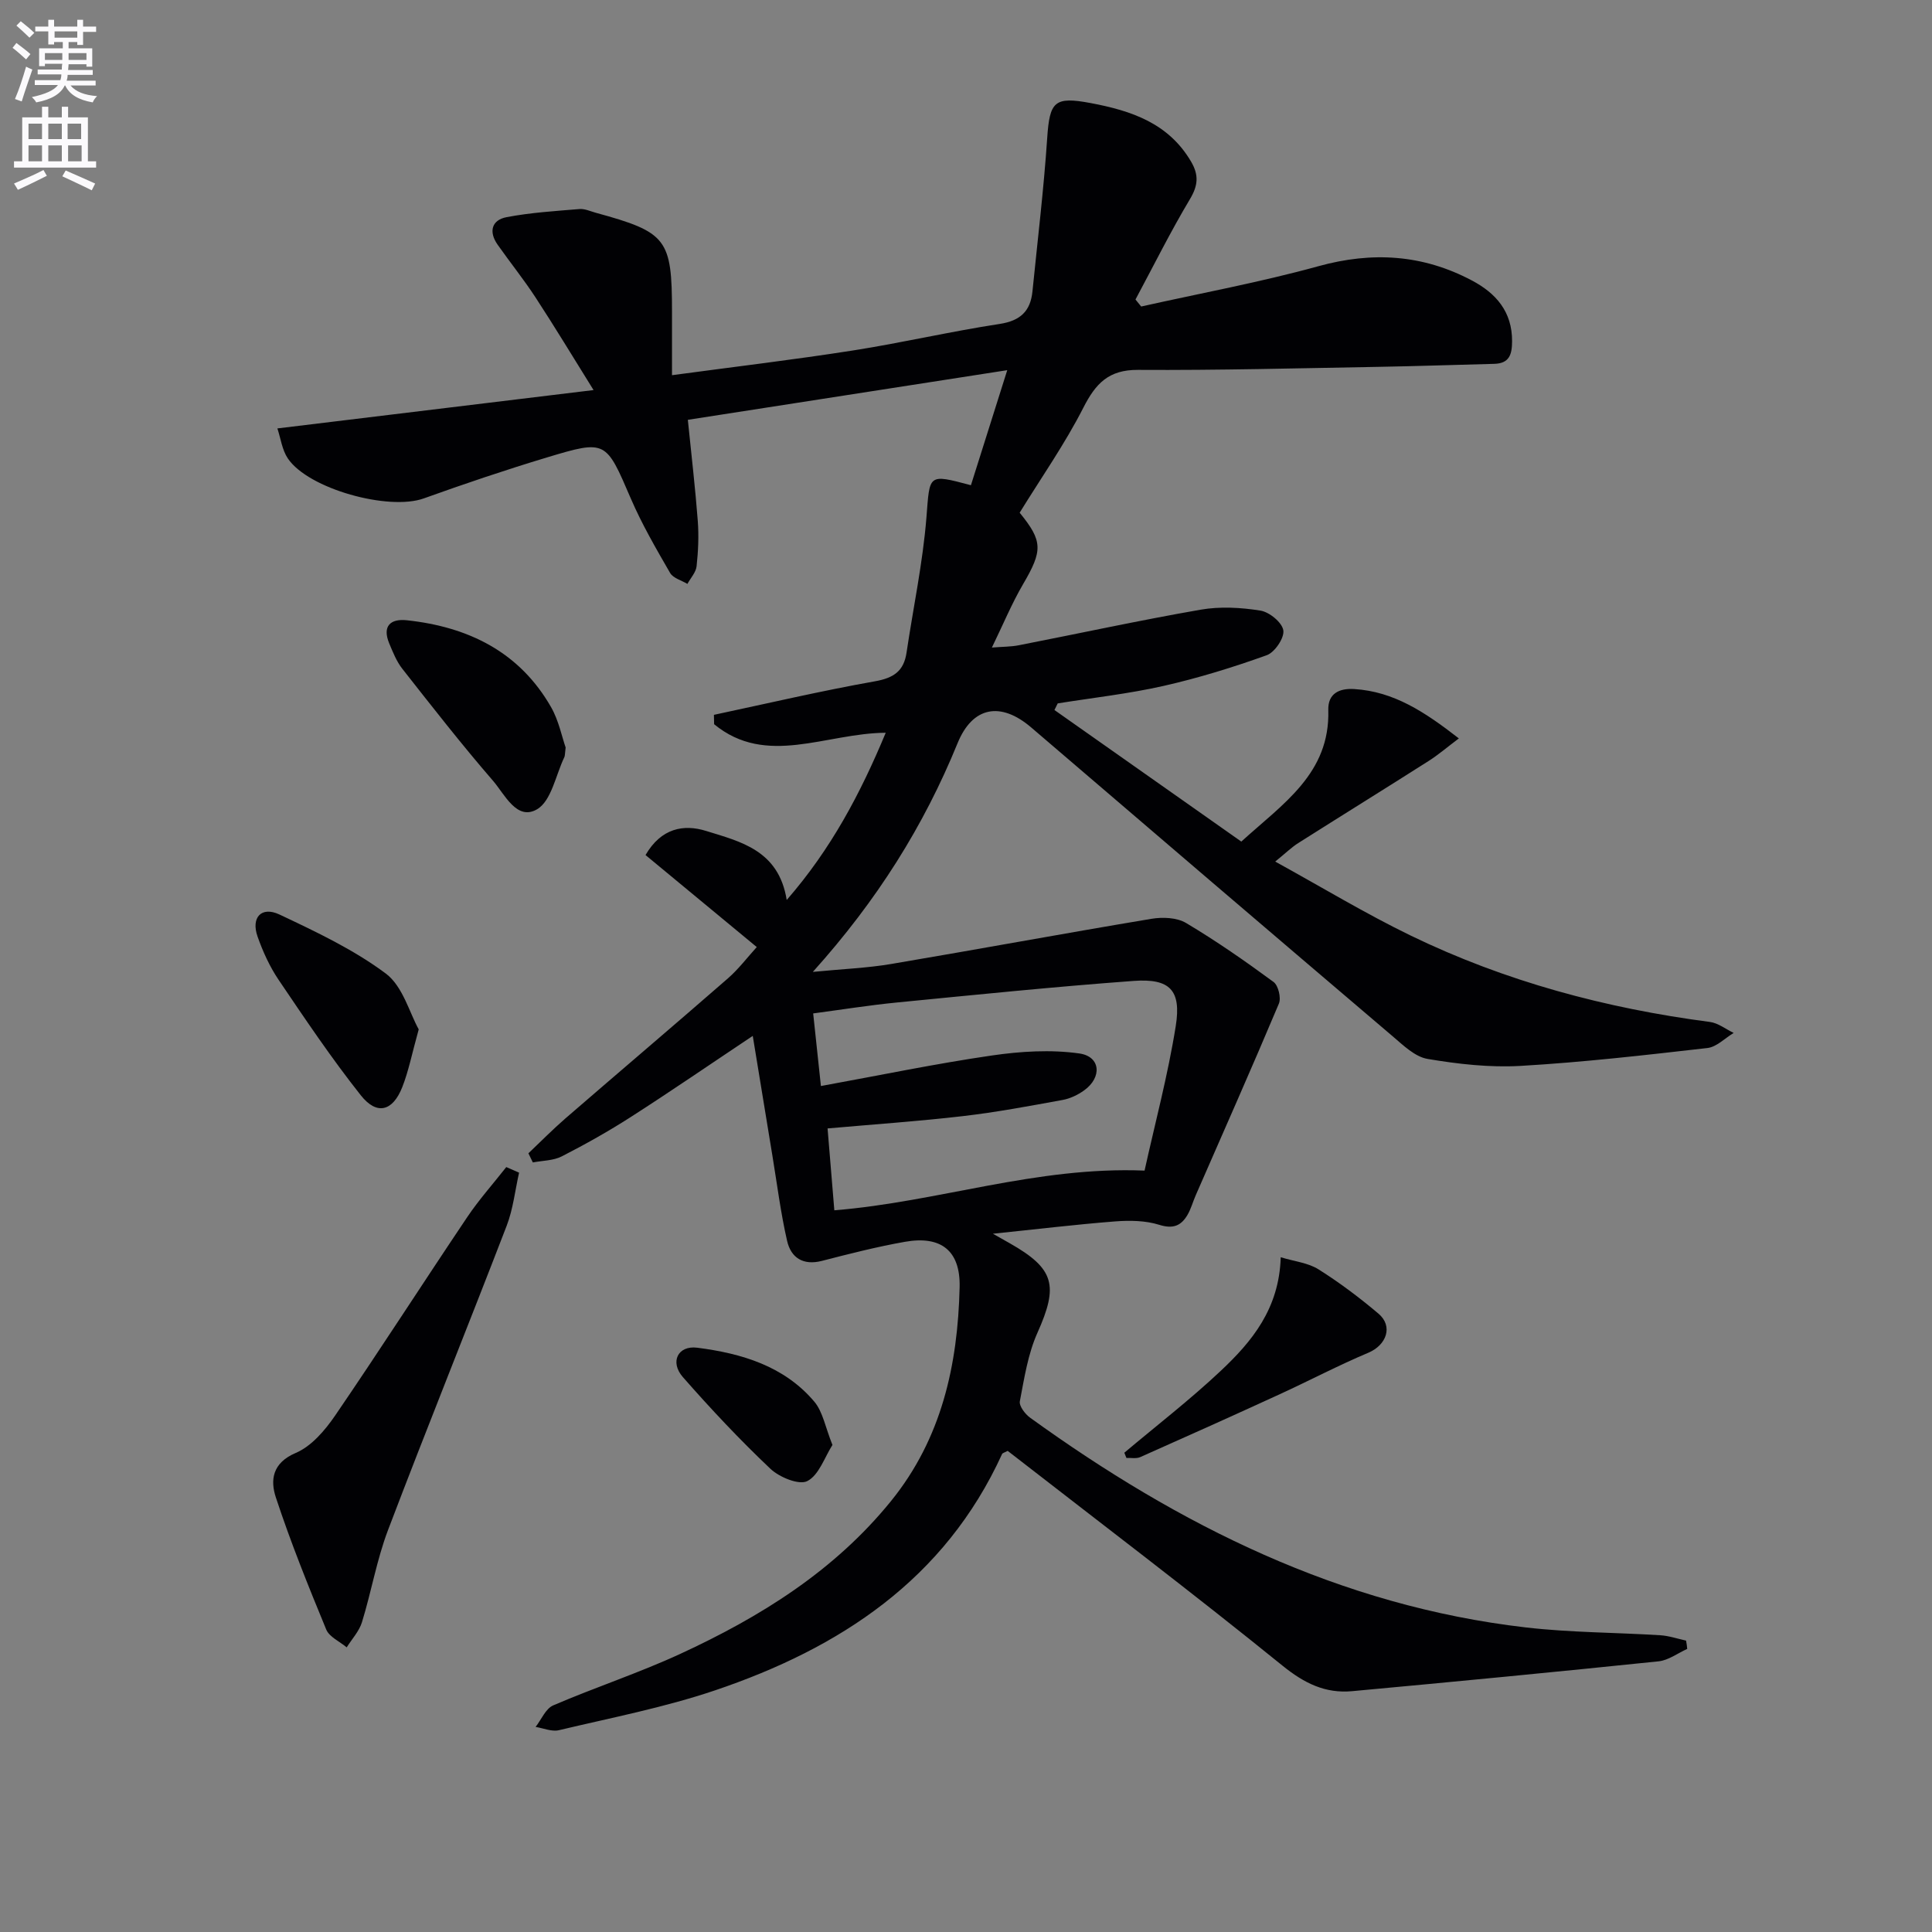 <svg enable-background="new 0 0 400 400" viewBox="0 0 400 400" xmlns="http://www.w3.org/2000/svg"><rect x="0" y="0" width="400" height="400" fill="#808080" stroke="none"/><path d="m2.6 9.9.8-1c.9.7 1.9 1.4 2.9 2.3l-.9 1.1c-1.1-1-2-1.8-2.8-2.4zm.5 10.6c.9-2.1 1.6-4.3 2.3-6.7.4.2.8.4 1.3.6-.7 2.1-1.5 4.3-2.2 6.6zm.3-15.2.9-.9c1 .8 2 1.6 2.8 2.4l-1 1c-.9-.9-1.8-1.7-2.7-2.5zm12.6-1.2h1.2v1.4h2.7v1.1h-2.7v2.7h-1.2v-.6h-1.8v1.3h4.9v3.8h-1.2v-.5h-3.7c0 .4-.1.9-.1 1.2h5.1v1h-5.2c0 .5-.1.9-.2 1.2h6v1h-5.2c1.1 1.3 2.9 2 5.5 2.2-.4.4-.7.8-.9 1.3-2.9-.5-4.8-1.6-5.7-3.5h-.1c-.8 1.7-2.7 2.9-5.9 3.5-.2-.4-.6-.8-.9-1.1 2.8-.6 4.6-1.4 5.4-2.5h-4.8v-1h5.3c.1-.3.2-.7.2-1.2h-4.9v-1h5c0-.4 0-.8.1-1.2h-3.6v.5h-1.2v-3.7h4.9v-1.3h-1.8v.5h-1.2v-2.7h-2.7v-1h2.7v-1.4h1.2v1.4h4.8zm-6.7 8.3h3.6c0-.4 0-.9 0-1.4h-3.6zm1.9-4.6h4.8v-1.3h-4.7v1.3zm6.7 3.2h-3.7v1.4h3.7z" fill="#fbfafc"/><path d="m8.7 22.1h1.3v2.2h2.8v-2.2h1.3v2.2h4.1v9.1h1.7v1.3h-17v-1.3h1.7v-9.1h4.1zm.3 13.1.7 1.2c-1.8.9-3.8 1.9-6 2.9-.2-.4-.5-.8-.8-1.3 2.3-1 4.4-1.9 6.1-2.8zm-3.1-6.4h2.8v-3.2h-2.8zm0 4.6h2.8v-3.3h-2.8zm4.1-4.6h2.8v-3.2h-2.8zm0 4.6h2.8v-3.3h-2.8zm3.6 1.9c2.1.9 4.1 1.8 6.1 2.7l-.7 1.4c-2.2-1.1-4.2-2-6.1-2.9zm3.2-9.7h-2.8v3.2h2.8zm-2.7 7.8h2.8v-3.3h-2.8z" fill="#fbfafc"/><g fill="#010104"><path d="m349.32 341.39c-1.97.89-3.88 2.35-5.92 2.57-21.14 2.19-42.3 4.23-63.47 6.18-5.54.51-9.89-1.63-14.4-5.28-18.74-15.18-37.97-29.76-56.9-44.47-.62.34-1.05.42-1.16.65-11.87 25.99-33.59 40.21-59.49 48.95-10.49 3.54-21.47 5.66-32.27 8.23-1.47.35-3.2-.42-4.82-.68 1.2-1.53 2.08-3.79 3.65-4.46 8.69-3.74 17.72-6.7 26.3-10.66 16.59-7.66 31.91-17.17 43.65-31.66 10.49-12.96 13.81-28.19 14.19-44.25.18-7.61-3.87-10.72-11.31-9.41-5.78 1.02-11.5 2.48-17.19 3.95-3.92 1.01-6.42-.66-7.22-4.14-1.33-5.8-2.07-11.74-3.04-17.62-1.35-8.16-2.68-16.32-4.07-24.82-8.7 5.8-16.88 11.42-25.23 16.78-4.61 2.96-9.42 5.66-14.3 8.16-1.75.9-3.98.87-6 1.26-.31-.63-.62-1.26-.92-1.89 2.55-2.42 5.02-4.93 7.67-7.23 11.2-9.69 22.49-19.27 33.65-29 2.23-1.95 4.05-4.38 5.96-6.47-7.85-6.49-15.46-12.79-23.03-19.05 3.24-5.59 7.91-6.44 12.55-4.99 7.11 2.21 15.03 3.98 16.68 14.29 9.14-10.49 15.23-21.95 20.5-34.62-12.38.07-24.71 7.14-35.53-1.77-.01-.65-.03-1.29-.04-1.94 11.1-2.36 22.16-4.96 33.32-6.94 3.88-.69 5.99-2.09 6.56-5.94 1.39-9.34 3.37-18.62 4.12-28.01.71-8.94.22-9.04 9.21-6.65 2.37-7.5 4.74-15.02 7.52-23.82-22.77 3.54-44.47 6.91-66.13 10.28.76 7.51 1.55 14.22 2.06 20.95.23 3.11.09 6.27-.25 9.37-.14 1.27-1.24 2.44-1.9 3.65-1.23-.74-2.97-1.19-3.59-2.28-2.9-5.02-5.83-10.07-8.12-15.38-5.18-12.02-5.07-12.23-17.41-8.51-8.56 2.58-17.04 5.45-25.46 8.47-7.25 2.61-23.89-1.95-28.15-8.28-1.19-1.77-1.47-4.14-2.16-6.21 21.79-2.64 42.85-5.2 65.46-7.94-4.39-7.05-8.1-13.19-12.02-19.19-2.45-3.75-5.27-7.25-7.85-10.92-1.87-2.66-1.25-5.1 1.87-5.69 4.96-.95 10.04-1.26 15.08-1.68 1.1-.09 2.26.46 3.38.77 14.73 4.03 15.78 5.4 15.78 20.49v13.14c12.9-1.74 25.22-3.2 37.47-5.12 10.16-1.59 20.2-3.94 30.36-5.49 4.31-.66 6.39-2.66 6.8-6.75 1.06-10.57 2.34-21.13 3.05-31.72.51-7.61 1.49-8.67 9.01-7.26 8.39 1.58 16.1 4.14 20.78 12.12 1.62 2.76 1.47 4.92-.23 7.76-4.04 6.76-7.55 13.84-11.28 20.79.39.48.79.97 1.18 1.45 12.24-2.74 24.6-5.01 36.67-8.34 11.18-3.09 21.63-2.44 31.8 2.95 4.99 2.64 8.35 6.46 8.32 12.59-.01 2.72-.56 4.59-3.69 4.67-7.96.2-15.93.48-23.89.62-16.62.29-33.24.73-49.86.63-6.09-.04-8.77 2.81-11.33 7.84-3.83 7.52-8.73 14.5-13.18 21.73 4.83 5.91 4.78 7.84.7 14.81-2.33 3.98-4.1 8.28-6.45 13.11 2.18-.18 3.92-.15 5.59-.48 12.54-2.45 25.03-5.17 37.62-7.36 4.02-.7 8.35-.46 12.4.19 1.85.3 4.48 2.46 4.73 4.09.24 1.56-1.77 4.54-3.42 5.14-6.99 2.51-14.13 4.72-21.37 6.36-7.21 1.63-14.61 2.45-21.92 3.62-.23.46-.45.91-.68 1.37 12.81 9.02 25.61 18.03 38.69 27.24 8.69-7.9 18.38-14.11 18.01-27.23-.1-3.42 2.26-4.54 5.35-4.35 8.21.5 14.62 4.73 21.68 10.22-2.46 1.85-4.27 3.41-6.27 4.68-8.98 5.71-18.02 11.31-27 17-1.36.86-2.53 2.02-4.75 3.82 9.76 5.37 18.69 10.78 28.05 15.32 19.58 9.49 40.37 15.06 61.93 17.88 1.72.22 3.3 1.49 4.94 2.28-1.81 1.08-3.53 2.9-5.43 3.12-12.86 1.47-25.74 2.95-38.66 3.7-6.39.37-12.94-.37-19.28-1.44-2.62-.44-5.05-2.83-7.26-4.71-24.97-21.25-49.9-42.56-74.79-63.9-6.37-5.46-12.17-4.34-15.27 3.25-6.97 17.09-16.62 32.5-29.96 47.34 6.24-.61 11.26-.8 16.18-1.63 17.99-3.04 35.93-6.36 53.92-9.36 2.32-.39 5.27-.27 7.18.87 6.25 3.72 12.24 7.89 18.1 12.2.99.72 1.61 3.3 1.11 4.49-5.59 13.28-11.44 26.45-17.21 39.66-.6 1.36-.98 2.84-1.73 4.11-1.33 2.25-2.99 2.92-5.85 2.02-2.84-.89-6.09-.93-9.12-.7-8.19.64-16.36 1.63-25.3 2.55 1.58.9 2.54 1.44 3.5 1.98 9.29 5.27 10.1 8.75 5.72 18.53-1.97 4.4-2.72 9.38-3.64 14.17-.19.98 1.08 2.65 2.11 3.4 30.88 22.31 64.22 38.97 102.62 43.43 9.22 1.07 18.57 1.04 27.85 1.62 1.8.11 3.57.72 5.35 1.11.12.56.18 1.14.24 1.72zm-179.36-116.54c12.25-2.23 23.76-4.63 35.38-6.32 5.97-.87 12.22-1.26 18.14-.42 4.41.63 4.72 4.96.98 7.64-1.31.94-2.91 1.71-4.49 1.99-6.85 1.25-13.71 2.54-20.61 3.34-9.2 1.07-18.44 1.7-28.02 2.55.47 5.66.93 11.3 1.4 16.95 21.62-1.75 41.75-9.13 64.23-8.22 2.13-9.66 4.83-19.72 6.46-29.95 1.18-7.43-1.24-9.87-8.73-9.32-16.37 1.2-32.71 2.87-49.05 4.47-5.7.56-11.37 1.47-17.29 2.26.55 5.24 1.05 9.92 1.6 15.03z"/><path d="m107.47 242.79c-.83 3.67-1.23 7.5-2.56 10.97-8.1 21.04-16.56 41.94-24.57 63.01-2.34 6.16-3.45 12.77-5.4 19.09-.58 1.88-2.08 3.48-3.16 5.21-1.45-1.22-3.6-2.15-4.24-3.7-3.72-9.01-7.37-18.07-10.42-27.32-1.18-3.57-.78-7.16 4.12-9.24 3.26-1.39 6.07-4.7 8.17-7.77 9.27-13.57 18.15-27.4 27.32-41.04 2.44-3.63 5.38-6.92 8.09-10.37.87.39 1.76.77 2.65 1.16z"/><path d="m117.11 154.76c-.17 1.33-.13 1.7-.26 1.98-1.8 3.74-2.69 9.09-5.67 10.82-4.19 2.43-6.68-3.1-9.1-5.9-6.51-7.52-12.63-15.37-18.78-23.19-1.2-1.53-1.96-3.45-2.72-5.27-1.48-3.59.27-5.15 3.67-4.78 12.69 1.37 23.28 6.52 29.84 17.98 1.59 2.78 2.24 6.13 3.02 8.36z"/><path d="m232.78 300.77c6.66-5.61 13.58-10.95 19.92-16.91 6.46-6.07 12.14-12.86 12.46-23.56 2.86.87 5.68 1.15 7.83 2.51 4.34 2.73 8.48 5.85 12.4 9.16 3.09 2.61 1.68 6.51-2.09 8.1-6.2 2.61-12.18 5.76-18.3 8.57-9.61 4.41-19.26 8.75-28.93 13.04-.82.36-1.9.13-2.86.17-.14-.36-.28-.72-.43-1.08z"/><path d="m86.69 213.12c-1.4 5.02-2.09 8.64-3.42 12-1.98 4.98-5.26 5.83-8.57 1.65-6.07-7.66-11.54-15.81-17.02-23.91-1.84-2.72-3.25-5.83-4.35-8.94-1.4-3.95.78-6.35 4.53-4.58 7.6 3.59 15.36 7.25 22.04 12.24 3.51 2.65 4.89 8.14 6.79 11.54z"/><path d="m172.35 299.16c-1.64 2.57-2.79 6.24-5.2 7.48-1.71.89-5.79-.79-7.64-2.54-6.35-6.01-12.36-12.41-18.13-18.99-2.73-3.11-1.05-6.6 2.98-6.08 9.14 1.17 17.97 3.77 24.22 11.15 1.79 2.11 2.29 5.32 3.77 8.98z"/></g></svg>